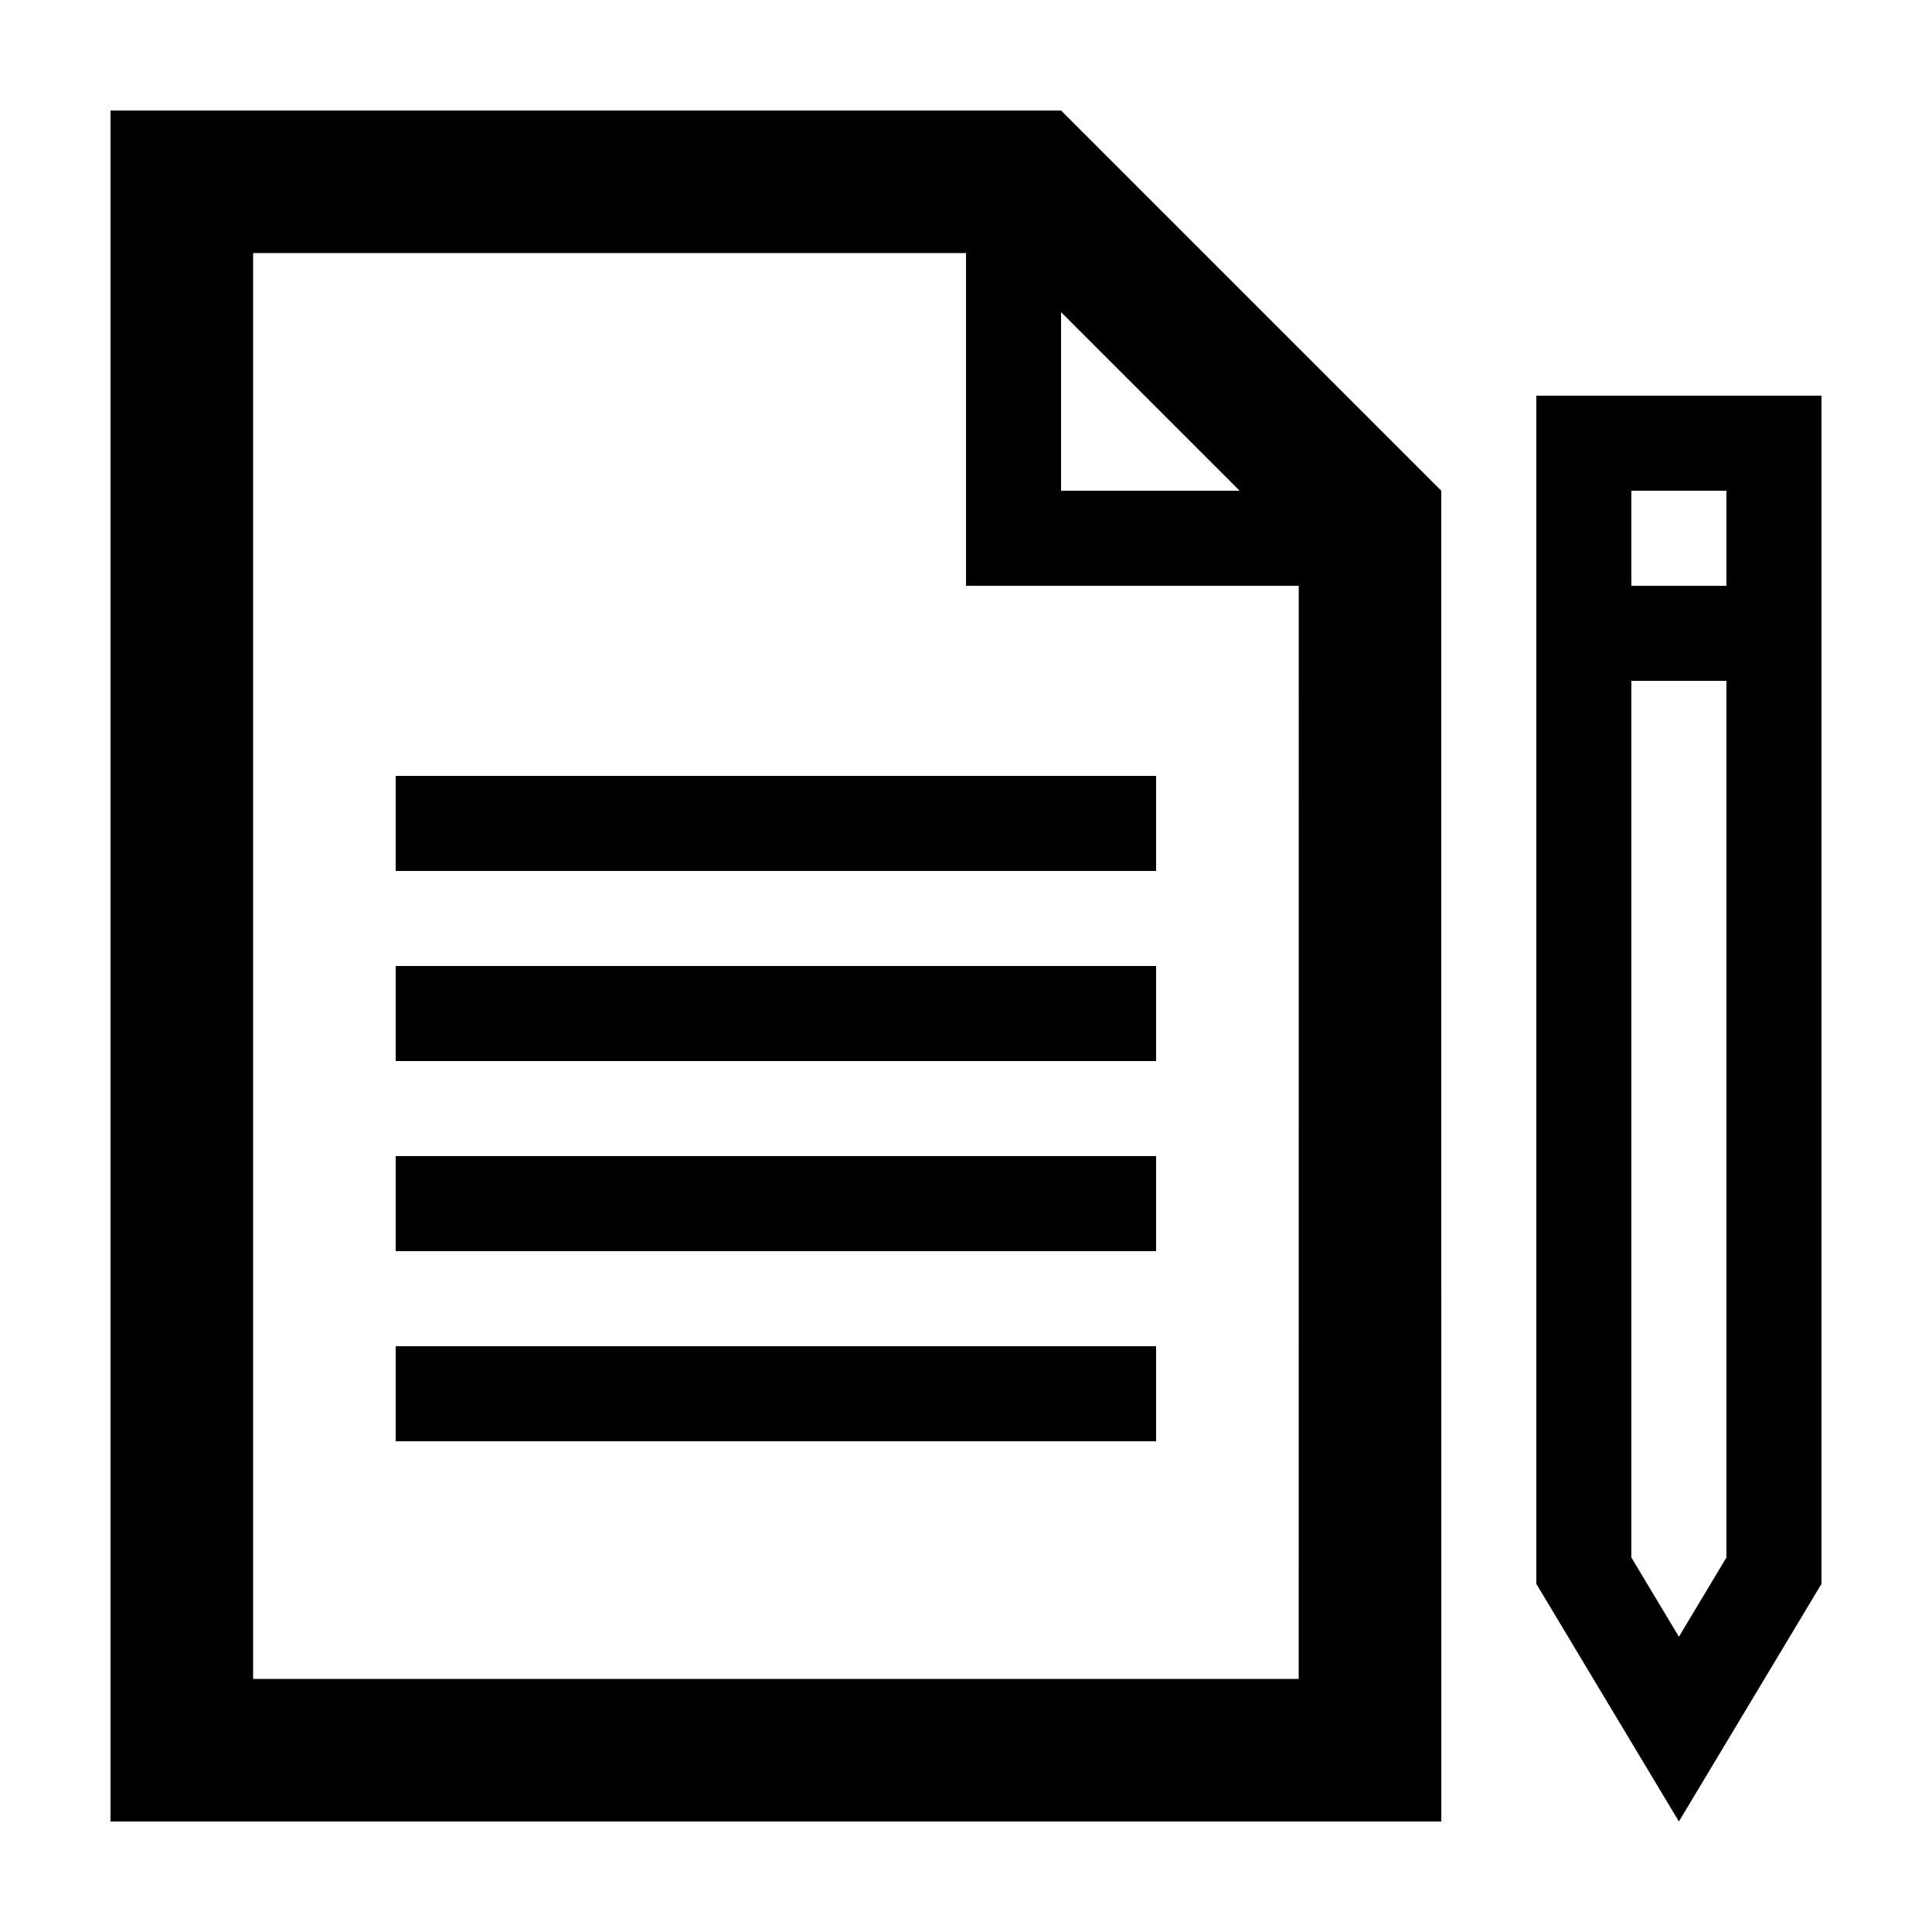 <?xml version="1.0" encoding="UTF-8"?>
<!-- The Best Svg Icon site in the world: iconSvg.co, Visit us! https://iconsvg.co -->
<svg fill="#000000" width="800px" height="800px" version="1.1" viewBox="144 144 512 512" xmlns="http://www.w3.org/2000/svg">
 <g>
  <path d="m173.29 173.29v453.43h352.67l-0.004-352.67-100.76-100.76zm314.88 415.64h-277.09v-377.86h188.93v88.168h88.168zm-62.977-314.88v-47.324l47.324 47.324z"/>
  <path d="m248.86 349.62h201.52v25.191h-201.52z"/>
  <path d="m248.86 400h201.52v25.191h-201.52z"/>
  <path d="m248.86 450.38h201.52v25.191h-201.52z"/>
  <path d="m248.86 500.76h201.52v25.191h-201.52z"/>
  <path d="m551.14 563.74 37.785 62.973 37.785-62.973v-314.88h-75.57zm25.191-289.69h25.191v25.191h-25.191zm0 50.379h25.191v232.33l-12.594 20.992-12.598-20.992z"/>
 </g>
</svg>